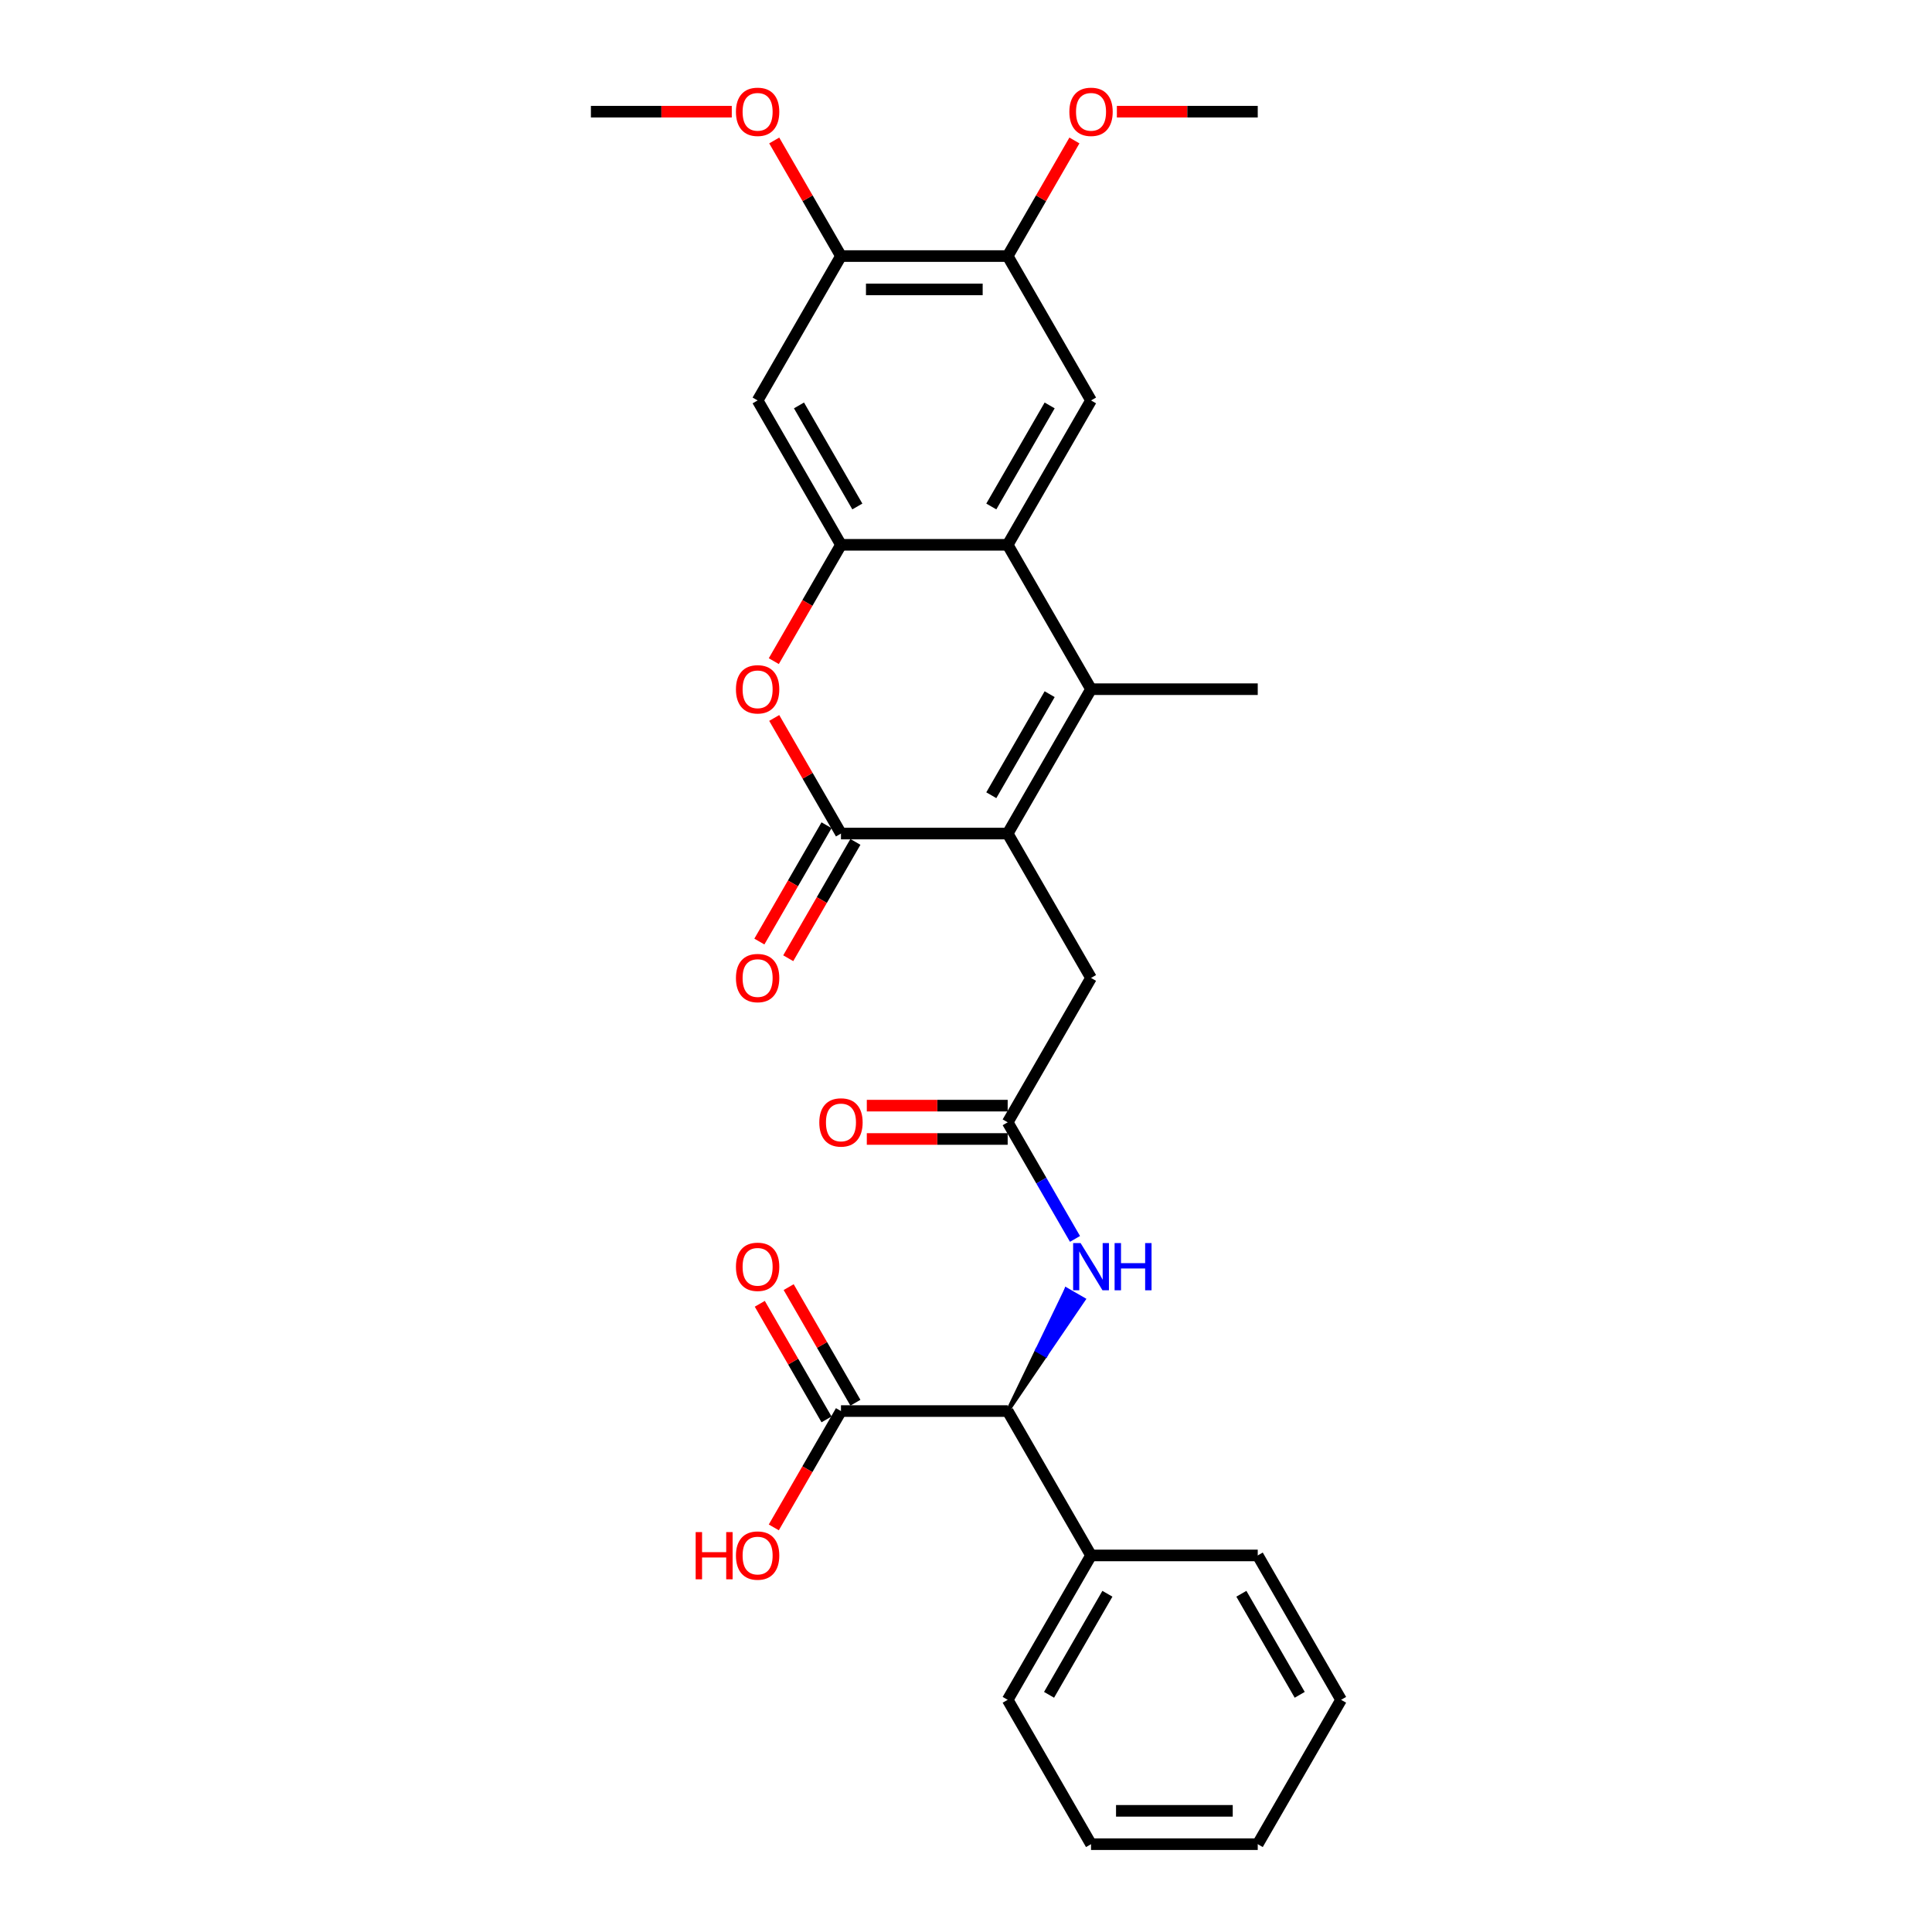<?xml version='1.0' encoding='iso-8859-1'?>
<svg version='1.1' baseProfile='full'
              xmlns='http://www.w3.org/2000/svg'
                      xmlns:rdkit='http://www.rdkit.org/xml'
                      xmlns:xlink='http://www.w3.org/1999/xlink'
                  xml:space='preserve'
width='1000px' height='1000px' viewBox='0 0 1000 1000'>
<!-- END OF HEADER -->
<rect style='opacity:1.0;fill:#FFFFFF;stroke:none' width='1000' height='1000' x='0' y='0'> </rect>
<path class='bond-0' d='M 521.572,431.45 L 564.716,356.723' style='fill:none;fill-rule:evenodd;stroke:#000000;stroke-width:6px;stroke-linecap:butt;stroke-linejoin:miter;stroke-opacity:1' />
<path class='bond-0' d='M 513.098,411.612 L 543.299,359.303' style='fill:none;fill-rule:evenodd;stroke:#000000;stroke-width:6px;stroke-linecap:butt;stroke-linejoin:miter;stroke-opacity:1' />
<path class='bond-1' d='M 521.572,431.45 L 435.284,431.45' style='fill:none;fill-rule:evenodd;stroke:#000000;stroke-width:6px;stroke-linecap:butt;stroke-linejoin:miter;stroke-opacity:1' />
<path class='bond-2' d='M 521.572,431.45 L 564.716,506.178' style='fill:none;fill-rule:evenodd;stroke:#000000;stroke-width:6px;stroke-linecap:butt;stroke-linejoin:miter;stroke-opacity:1' />
<path class='bond-3' d='M 564.716,356.723 L 521.572,281.995' style='fill:none;fill-rule:evenodd;stroke:#000000;stroke-width:6px;stroke-linecap:butt;stroke-linejoin:miter;stroke-opacity:1' />
<path class='bond-4' d='M 564.716,356.723 L 651.005,356.723' style='fill:none;fill-rule:evenodd;stroke:#000000;stroke-width:6px;stroke-linecap:butt;stroke-linejoin:miter;stroke-opacity:1' />
<path class='bond-5' d='M 435.284,431.45 L 418.011,401.533' style='fill:none;fill-rule:evenodd;stroke:#000000;stroke-width:6px;stroke-linecap:butt;stroke-linejoin:miter;stroke-opacity:1' />
<path class='bond-5' d='M 418.011,401.533 L 400.738,371.616' style='fill:none;fill-rule:evenodd;stroke:#FF0000;stroke-width:6px;stroke-linecap:butt;stroke-linejoin:miter;stroke-opacity:1' />
<path class='bond-6' d='M 427.811,427.136 L 410.429,457.243' style='fill:none;fill-rule:evenodd;stroke:#000000;stroke-width:6px;stroke-linecap:butt;stroke-linejoin:miter;stroke-opacity:1' />
<path class='bond-6' d='M 410.429,457.243 L 393.046,487.35' style='fill:none;fill-rule:evenodd;stroke:#FF0000;stroke-width:6px;stroke-linecap:butt;stroke-linejoin:miter;stroke-opacity:1' />
<path class='bond-6' d='M 442.757,435.765 L 425.374,465.872' style='fill:none;fill-rule:evenodd;stroke:#000000;stroke-width:6px;stroke-linecap:butt;stroke-linejoin:miter;stroke-opacity:1' />
<path class='bond-6' d='M 425.374,465.872 L 407.992,495.979' style='fill:none;fill-rule:evenodd;stroke:#FF0000;stroke-width:6px;stroke-linecap:butt;stroke-linejoin:miter;stroke-opacity:1' />
<path class='bond-7' d='M 521.572,281.995 L 564.716,207.267' style='fill:none;fill-rule:evenodd;stroke:#000000;stroke-width:6px;stroke-linecap:butt;stroke-linejoin:miter;stroke-opacity:1' />
<path class='bond-7' d='M 513.098,262.157 L 543.299,209.847' style='fill:none;fill-rule:evenodd;stroke:#000000;stroke-width:6px;stroke-linecap:butt;stroke-linejoin:miter;stroke-opacity:1' />
<path class='bond-8' d='M 521.572,281.995 L 435.284,281.995' style='fill:none;fill-rule:evenodd;stroke:#000000;stroke-width:6px;stroke-linecap:butt;stroke-linejoin:miter;stroke-opacity:1' />
<path class='bond-9' d='M 435.284,281.995 L 417.901,312.102' style='fill:none;fill-rule:evenodd;stroke:#000000;stroke-width:6px;stroke-linecap:butt;stroke-linejoin:miter;stroke-opacity:1' />
<path class='bond-9' d='M 417.901,312.102 L 400.519,342.209' style='fill:none;fill-rule:evenodd;stroke:#FF0000;stroke-width:6px;stroke-linecap:butt;stroke-linejoin:miter;stroke-opacity:1' />
<path class='bond-10' d='M 435.284,281.995 L 392.14,207.267' style='fill:none;fill-rule:evenodd;stroke:#000000;stroke-width:6px;stroke-linecap:butt;stroke-linejoin:miter;stroke-opacity:1' />
<path class='bond-10' d='M 443.758,262.157 L 413.557,209.847' style='fill:none;fill-rule:evenodd;stroke:#000000;stroke-width:6px;stroke-linecap:butt;stroke-linejoin:miter;stroke-opacity:1' />
<path class='bond-11' d='M 564.716,207.267 L 521.572,132.539' style='fill:none;fill-rule:evenodd;stroke:#000000;stroke-width:6px;stroke-linecap:butt;stroke-linejoin:miter;stroke-opacity:1' />
<path class='bond-12' d='M 392.14,207.267 L 435.284,132.539' style='fill:none;fill-rule:evenodd;stroke:#000000;stroke-width:6px;stroke-linecap:butt;stroke-linejoin:miter;stroke-opacity:1' />
<path class='bond-13' d='M 521.572,580.906 L 564.716,506.178' style='fill:none;fill-rule:evenodd;stroke:#000000;stroke-width:6px;stroke-linecap:butt;stroke-linejoin:miter;stroke-opacity:1' />
<path class='bond-14' d='M 521.572,580.906 L 538.994,611.082' style='fill:none;fill-rule:evenodd;stroke:#000000;stroke-width:6px;stroke-linecap:butt;stroke-linejoin:miter;stroke-opacity:1' />
<path class='bond-14' d='M 538.994,611.082 L 556.416,641.258' style='fill:none;fill-rule:evenodd;stroke:#0000FF;stroke-width:6px;stroke-linecap:butt;stroke-linejoin:miter;stroke-opacity:1' />
<path class='bond-15' d='M 521.572,572.277 L 485.115,572.277' style='fill:none;fill-rule:evenodd;stroke:#000000;stroke-width:6px;stroke-linecap:butt;stroke-linejoin:miter;stroke-opacity:1' />
<path class='bond-15' d='M 485.115,572.277 L 448.658,572.277' style='fill:none;fill-rule:evenodd;stroke:#FF0000;stroke-width:6px;stroke-linecap:butt;stroke-linejoin:miter;stroke-opacity:1' />
<path class='bond-15' d='M 521.572,589.535 L 485.115,589.535' style='fill:none;fill-rule:evenodd;stroke:#000000;stroke-width:6px;stroke-linecap:butt;stroke-linejoin:miter;stroke-opacity:1' />
<path class='bond-15' d='M 485.115,589.535 L 448.658,589.535' style='fill:none;fill-rule:evenodd;stroke:#FF0000;stroke-width:6px;stroke-linecap:butt;stroke-linejoin:miter;stroke-opacity:1' />
<path class='bond-16' d='M 521.572,730.362 L 541.236,701.48 L 536.752,698.891 Z' style='fill:#000000;fill-rule:evenodd;fill-opacity:1;stroke:#000000;stroke-width:2px;stroke-linecap:butt;stroke-linejoin:miter;stroke-opacity:1;' />
<path class='bond-16' d='M 541.236,701.48 L 551.933,667.421 L 560.9,672.598 Z' style='fill:#0000FF;fill-rule:evenodd;fill-opacity:1;stroke:#0000FF;stroke-width:2px;stroke-linecap:butt;stroke-linejoin:miter;stroke-opacity:1;' />
<path class='bond-16' d='M 541.236,701.48 L 536.752,698.891 L 551.933,667.421 Z' style='fill:#0000FF;fill-rule:evenodd;fill-opacity:1;stroke:#0000FF;stroke-width:2px;stroke-linecap:butt;stroke-linejoin:miter;stroke-opacity:1;' />
<path class='bond-17' d='M 521.572,730.362 L 435.284,730.362' style='fill:none;fill-rule:evenodd;stroke:#000000;stroke-width:6px;stroke-linecap:butt;stroke-linejoin:miter;stroke-opacity:1' />
<path class='bond-18' d='M 521.572,730.362 L 564.716,805.09' style='fill:none;fill-rule:evenodd;stroke:#000000;stroke-width:6px;stroke-linecap:butt;stroke-linejoin:miter;stroke-opacity:1' />
<path class='bond-19' d='M 442.757,726.047 L 425.484,696.13' style='fill:none;fill-rule:evenodd;stroke:#000000;stroke-width:6px;stroke-linecap:butt;stroke-linejoin:miter;stroke-opacity:1' />
<path class='bond-19' d='M 425.484,696.13 L 408.211,666.213' style='fill:none;fill-rule:evenodd;stroke:#FF0000;stroke-width:6px;stroke-linecap:butt;stroke-linejoin:miter;stroke-opacity:1' />
<path class='bond-19' d='M 427.811,734.676 L 410.538,704.759' style='fill:none;fill-rule:evenodd;stroke:#000000;stroke-width:6px;stroke-linecap:butt;stroke-linejoin:miter;stroke-opacity:1' />
<path class='bond-19' d='M 410.538,704.759 L 393.266,674.842' style='fill:none;fill-rule:evenodd;stroke:#FF0000;stroke-width:6px;stroke-linecap:butt;stroke-linejoin:miter;stroke-opacity:1' />
<path class='bond-20' d='M 435.284,730.362 L 417.901,760.469' style='fill:none;fill-rule:evenodd;stroke:#000000;stroke-width:6px;stroke-linecap:butt;stroke-linejoin:miter;stroke-opacity:1' />
<path class='bond-20' d='M 417.901,760.469 L 400.519,790.576' style='fill:none;fill-rule:evenodd;stroke:#FF0000;stroke-width:6px;stroke-linecap:butt;stroke-linejoin:miter;stroke-opacity:1' />
<path class='bond-21' d='M 521.572,132.539 L 538.845,102.622' style='fill:none;fill-rule:evenodd;stroke:#000000;stroke-width:6px;stroke-linecap:butt;stroke-linejoin:miter;stroke-opacity:1' />
<path class='bond-21' d='M 538.845,102.622 L 556.118,72.704' style='fill:none;fill-rule:evenodd;stroke:#FF0000;stroke-width:6px;stroke-linecap:butt;stroke-linejoin:miter;stroke-opacity:1' />
<path class='bond-22' d='M 521.572,132.539 L 435.284,132.539' style='fill:none;fill-rule:evenodd;stroke:#000000;stroke-width:6px;stroke-linecap:butt;stroke-linejoin:miter;stroke-opacity:1' />
<path class='bond-22' d='M 508.629,149.797 L 448.227,149.797' style='fill:none;fill-rule:evenodd;stroke:#000000;stroke-width:6px;stroke-linecap:butt;stroke-linejoin:miter;stroke-opacity:1' />
<path class='bond-23' d='M 435.284,132.539 L 418.011,102.622' style='fill:none;fill-rule:evenodd;stroke:#000000;stroke-width:6px;stroke-linecap:butt;stroke-linejoin:miter;stroke-opacity:1' />
<path class='bond-23' d='M 418.011,102.622 L 400.738,72.704' style='fill:none;fill-rule:evenodd;stroke:#FF0000;stroke-width:6px;stroke-linecap:butt;stroke-linejoin:miter;stroke-opacity:1' />
<path class='bond-24' d='M 564.716,805.09 L 521.572,879.818' style='fill:none;fill-rule:evenodd;stroke:#000000;stroke-width:6px;stroke-linecap:butt;stroke-linejoin:miter;stroke-opacity:1' />
<path class='bond-24' d='M 573.19,824.928 L 542.989,877.237' style='fill:none;fill-rule:evenodd;stroke:#000000;stroke-width:6px;stroke-linecap:butt;stroke-linejoin:miter;stroke-opacity:1' />
<path class='bond-25' d='M 564.716,805.09 L 651.005,805.09' style='fill:none;fill-rule:evenodd;stroke:#000000;stroke-width:6px;stroke-linecap:butt;stroke-linejoin:miter;stroke-opacity:1' />
<path class='bond-26' d='M 578.091,57.811 L 614.548,57.811' style='fill:none;fill-rule:evenodd;stroke:#FF0000;stroke-width:6px;stroke-linecap:butt;stroke-linejoin:miter;stroke-opacity:1' />
<path class='bond-26' d='M 614.548,57.811 L 651.005,57.811' style='fill:none;fill-rule:evenodd;stroke:#000000;stroke-width:6px;stroke-linecap:butt;stroke-linejoin:miter;stroke-opacity:1' />
<path class='bond-27' d='M 378.765,57.811 L 342.308,57.811' style='fill:none;fill-rule:evenodd;stroke:#FF0000;stroke-width:6px;stroke-linecap:butt;stroke-linejoin:miter;stroke-opacity:1' />
<path class='bond-27' d='M 342.308,57.811 L 305.851,57.811' style='fill:none;fill-rule:evenodd;stroke:#000000;stroke-width:6px;stroke-linecap:butt;stroke-linejoin:miter;stroke-opacity:1' />
<path class='bond-28' d='M 521.572,879.818 L 564.716,954.545' style='fill:none;fill-rule:evenodd;stroke:#000000;stroke-width:6px;stroke-linecap:butt;stroke-linejoin:miter;stroke-opacity:1' />
<path class='bond-29' d='M 651.005,805.09 L 694.149,879.818' style='fill:none;fill-rule:evenodd;stroke:#000000;stroke-width:6px;stroke-linecap:butt;stroke-linejoin:miter;stroke-opacity:1' />
<path class='bond-29' d='M 642.531,824.928 L 672.732,877.237' style='fill:none;fill-rule:evenodd;stroke:#000000;stroke-width:6px;stroke-linecap:butt;stroke-linejoin:miter;stroke-opacity:1' />
<path class='bond-30' d='M 694.149,879.818 L 651.005,954.545' style='fill:none;fill-rule:evenodd;stroke:#000000;stroke-width:6px;stroke-linecap:butt;stroke-linejoin:miter;stroke-opacity:1' />
<path class='bond-31' d='M 564.716,954.545 L 651.005,954.545' style='fill:none;fill-rule:evenodd;stroke:#000000;stroke-width:6px;stroke-linecap:butt;stroke-linejoin:miter;stroke-opacity:1' />
<path class='bond-31' d='M 577.659,937.288 L 638.061,937.288' style='fill:none;fill-rule:evenodd;stroke:#000000;stroke-width:6px;stroke-linecap:butt;stroke-linejoin:miter;stroke-opacity:1' />
<path  class='atom-5' d='M 380.922 356.792
Q 380.922 350.924, 383.821 347.645
Q 386.721 344.366, 392.14 344.366
Q 397.559 344.366, 400.458 347.645
Q 403.357 350.924, 403.357 356.792
Q 403.357 362.728, 400.423 366.111
Q 397.489 369.459, 392.14 369.459
Q 386.755 369.459, 383.821 366.111
Q 380.922 362.763, 380.922 356.792
M 392.14 366.697
Q 395.867 366.697, 397.869 364.212
Q 399.906 361.693, 399.906 356.792
Q 399.906 351.994, 397.869 349.578
Q 395.867 347.127, 392.14 347.127
Q 388.412 347.127, 386.376 349.543
Q 384.374 351.959, 384.374 356.792
Q 384.374 361.727, 386.376 364.212
Q 388.412 366.697, 392.14 366.697
' fill='#FF0000'/>
<path  class='atom-10' d='M 559.315 643.416
L 567.322 656.359
Q 568.116 657.636, 569.393 659.948
Q 570.67 662.261, 570.739 662.399
L 570.739 643.416
L 573.984 643.416
L 573.984 667.852
L 570.636 667.852
L 562.041 653.701
Q 561.04 652.044, 559.97 650.146
Q 558.935 648.248, 558.624 647.661
L 558.624 667.852
L 555.449 667.852
L 555.449 643.416
L 559.315 643.416
' fill='#0000FF'/>
<path  class='atom-10' d='M 576.917 643.416
L 580.231 643.416
L 580.231 653.805
L 592.725 653.805
L 592.725 643.416
L 596.039 643.416
L 596.039 667.852
L 592.725 667.852
L 592.725 656.566
L 580.231 656.566
L 580.231 667.852
L 576.917 667.852
L 576.917 643.416
' fill='#0000FF'/>
<path  class='atom-15' d='M 380.922 506.247
Q 380.922 500.38, 383.821 497.101
Q 386.721 493.822, 392.14 493.822
Q 397.559 493.822, 400.458 497.101
Q 403.357 500.38, 403.357 506.247
Q 403.357 512.184, 400.423 515.566
Q 397.489 518.914, 392.14 518.914
Q 386.755 518.914, 383.821 515.566
Q 380.922 512.218, 380.922 506.247
M 392.14 516.153
Q 395.867 516.153, 397.869 513.668
Q 399.906 511.148, 399.906 506.247
Q 399.906 501.45, 397.869 499.034
Q 395.867 496.583, 392.14 496.583
Q 388.412 496.583, 386.376 498.999
Q 384.374 501.415, 384.374 506.247
Q 384.374 511.183, 386.376 513.668
Q 388.412 516.153, 392.14 516.153
' fill='#FF0000'/>
<path  class='atom-16' d='M 380.922 655.703
Q 380.922 649.835, 383.821 646.556
Q 386.721 643.277, 392.14 643.277
Q 397.559 643.277, 400.458 646.556
Q 403.357 649.835, 403.357 655.703
Q 403.357 661.64, 400.423 665.022
Q 397.489 668.37, 392.14 668.37
Q 386.755 668.37, 383.821 665.022
Q 380.922 661.674, 380.922 655.703
M 392.14 665.609
Q 395.867 665.609, 397.869 663.124
Q 399.906 660.604, 399.906 655.703
Q 399.906 650.905, 397.869 648.489
Q 395.867 646.039, 392.14 646.039
Q 388.412 646.039, 386.376 648.455
Q 384.374 650.871, 384.374 655.703
Q 384.374 660.639, 386.376 663.124
Q 388.412 665.609, 392.14 665.609
' fill='#FF0000'/>
<path  class='atom-17' d='M 424.066 580.975
Q 424.066 575.108, 426.966 571.829
Q 429.865 568.55, 435.284 568.55
Q 440.703 568.55, 443.602 571.829
Q 446.501 575.108, 446.501 580.975
Q 446.501 586.912, 443.567 590.294
Q 440.634 593.642, 435.284 593.642
Q 429.899 593.642, 426.966 590.294
Q 424.066 586.946, 424.066 580.975
M 435.284 590.881
Q 439.011 590.881, 441.013 588.396
Q 443.05 585.876, 443.05 580.975
Q 443.05 576.178, 441.013 573.761
Q 439.011 571.311, 435.284 571.311
Q 431.556 571.311, 429.52 573.727
Q 427.518 576.143, 427.518 580.975
Q 427.518 585.911, 429.52 588.396
Q 431.556 590.881, 435.284 590.881
' fill='#FF0000'/>
<path  class='atom-19' d='M 360.075 793.009
L 363.388 793.009
L 363.388 803.398
L 375.883 803.398
L 375.883 793.009
L 379.196 793.009
L 379.196 817.446
L 375.883 817.446
L 375.883 806.16
L 363.388 806.16
L 363.388 817.446
L 360.075 817.446
L 360.075 793.009
' fill='#FF0000'/>
<path  class='atom-19' d='M 380.922 805.159
Q 380.922 799.291, 383.821 796.012
Q 386.721 792.733, 392.14 792.733
Q 397.559 792.733, 400.458 796.012
Q 403.357 799.291, 403.357 805.159
Q 403.357 811.095, 400.423 814.478
Q 397.489 817.826, 392.14 817.826
Q 386.755 817.826, 383.821 814.478
Q 380.922 811.13, 380.922 805.159
M 392.14 815.065
Q 395.867 815.065, 397.869 812.58
Q 399.906 810.06, 399.906 805.159
Q 399.906 800.361, 397.869 797.945
Q 395.867 795.494, 392.14 795.494
Q 388.412 795.494, 386.376 797.911
Q 384.374 800.327, 384.374 805.159
Q 384.374 810.094, 386.376 812.58
Q 388.412 815.065, 392.14 815.065
' fill='#FF0000'/>
<path  class='atom-21' d='M 553.499 57.88
Q 553.499 52.013, 556.398 48.733
Q 559.297 45.455, 564.716 45.455
Q 570.135 45.455, 573.034 48.733
Q 575.934 52.013, 575.934 57.88
Q 575.934 63.817, 573 67.199
Q 570.066 70.547, 564.716 70.547
Q 559.332 70.547, 556.398 67.199
Q 553.499 63.851, 553.499 57.88
M 564.716 67.786
Q 568.444 67.786, 570.446 65.301
Q 572.482 62.781, 572.482 57.88
Q 572.482 53.082, 570.446 50.666
Q 568.444 48.216, 564.716 48.216
Q 560.989 48.216, 558.952 50.632
Q 556.95 53.048, 556.95 57.88
Q 556.95 62.816, 558.952 65.301
Q 560.989 67.786, 564.716 67.786
' fill='#FF0000'/>
<path  class='atom-22' d='M 380.922 57.88
Q 380.922 52.013, 383.821 48.733
Q 386.721 45.455, 392.14 45.455
Q 397.559 45.455, 400.458 48.733
Q 403.357 52.013, 403.357 57.88
Q 403.357 63.817, 400.423 67.199
Q 397.489 70.547, 392.14 70.547
Q 386.755 70.547, 383.821 67.199
Q 380.922 63.851, 380.922 57.88
M 392.14 67.786
Q 395.867 67.786, 397.869 65.301
Q 399.906 62.781, 399.906 57.88
Q 399.906 53.082, 397.869 50.666
Q 395.867 48.216, 392.14 48.216
Q 388.412 48.216, 386.376 50.632
Q 384.374 53.048, 384.374 57.88
Q 384.374 62.816, 386.376 65.301
Q 388.412 67.786, 392.14 67.786
' fill='#FF0000'/>
</svg>
